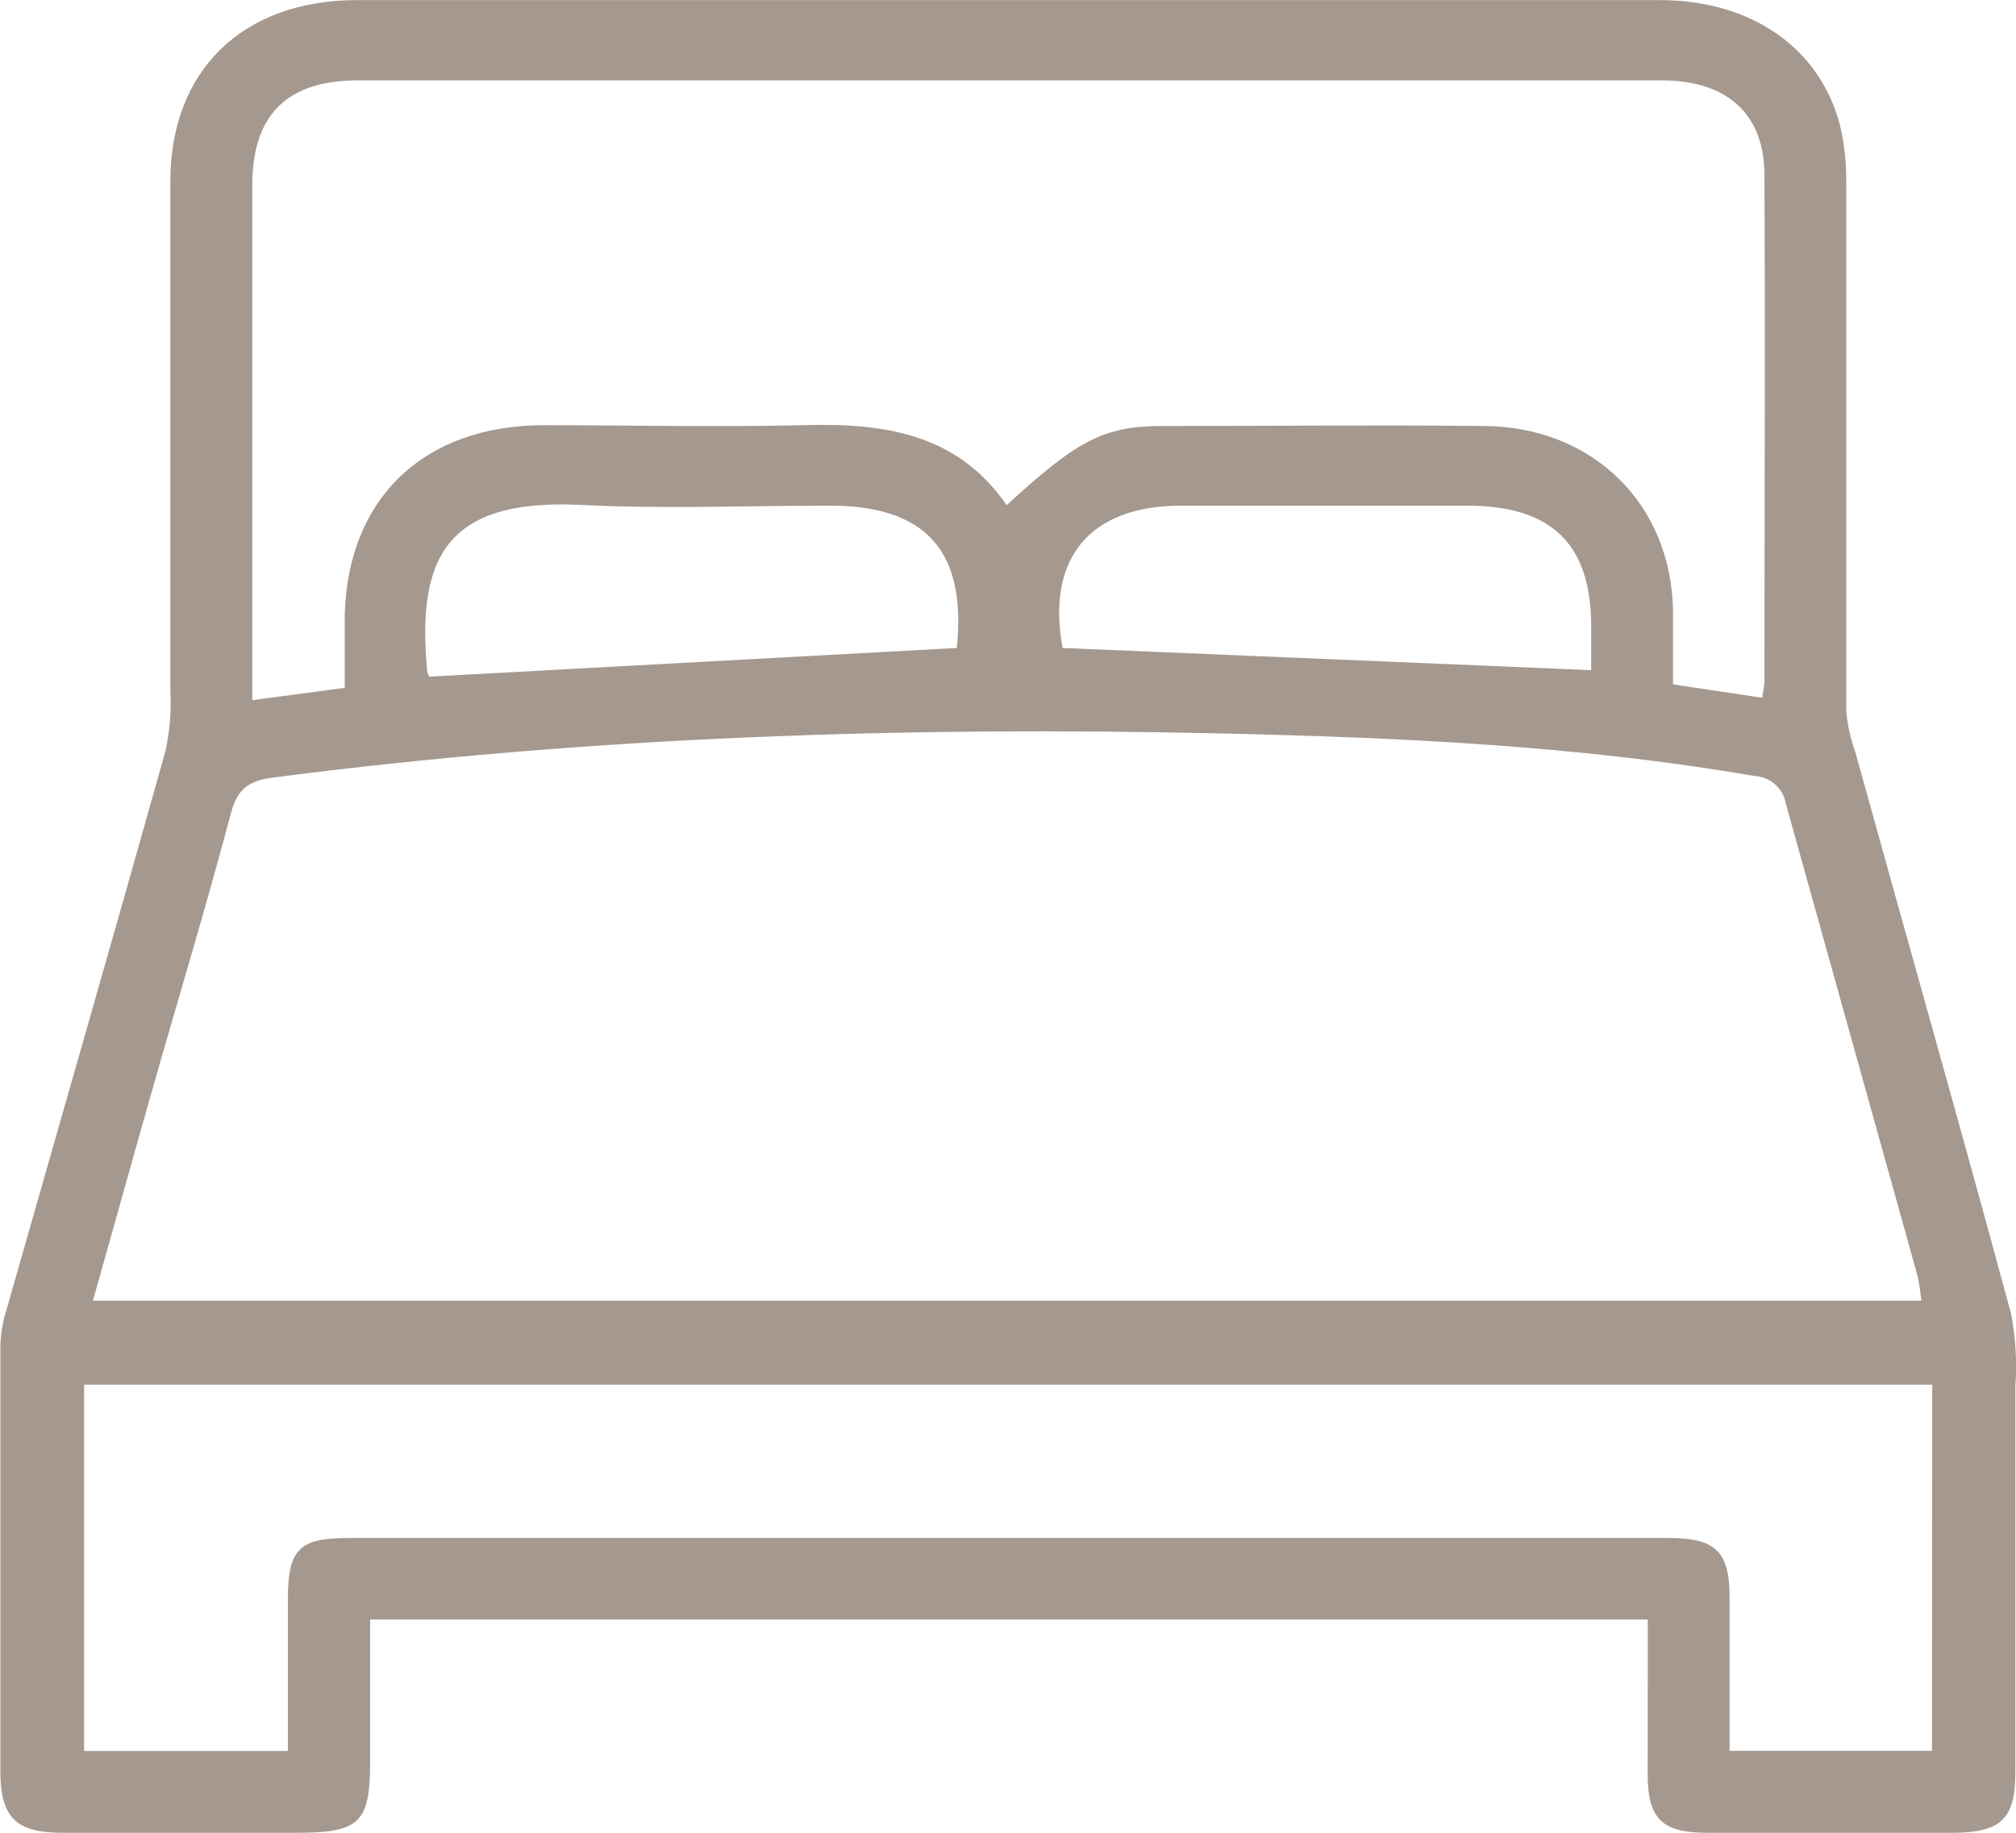 <svg width="22" height="20" viewBox="0 0 22 20" fill="none" xmlns="http://www.w3.org/2000/svg">
<g clip-path="url(#clip0_612_1998)">
<path d="M17.982 17.673H4.039V19.225C4.039 19.892 3.926 20 3.233 20C2.384 20 1.534 20 0.685 20C0.172 20 0.005 19.834 0.004 19.325C0.004 17.774 0.004 16.225 0.004 14.676C0.01 14.542 0.033 14.409 0.074 14.281C0.651 12.256 1.235 10.23 1.805 8.198C1.853 7.981 1.871 7.76 1.859 7.538C1.859 5.686 1.859 3.832 1.859 1.979C1.859 0.777 2.637 0.009 3.88 0.001C5.657 0.001 7.441 0.001 9.22 0.001C12.183 0.001 15.146 0.001 18.11 0.001C19.109 0.001 19.857 0.519 20.079 1.365C20.128 1.572 20.15 1.785 20.147 1.998C20.147 3.918 20.147 5.838 20.147 7.758C20.161 7.913 20.195 8.065 20.248 8.212C20.815 10.263 21.395 12.295 21.947 14.339C21.997 14.601 22.012 14.868 21.993 15.133C21.993 16.537 21.993 17.941 21.993 19.345C21.993 19.85 21.834 19.998 21.311 20C20.415 20 19.518 20 18.623 20C18.14 20 17.982 19.844 17.981 19.377C17.981 18.818 17.982 18.259 17.982 17.673ZM20.967 14.194C20.958 14.103 20.944 14.013 20.926 13.924C20.446 12.203 19.967 10.484 19.487 8.765C19.473 8.685 19.431 8.611 19.368 8.557C19.306 8.502 19.226 8.471 19.142 8.467C17.237 8.139 15.321 8.05 13.388 8.005C9.906 7.924 6.434 8.036 2.979 8.485C2.724 8.518 2.591 8.603 2.521 8.871C2.251 9.89 1.945 10.896 1.656 11.913C1.442 12.665 1.233 13.418 1.014 14.194H20.967ZM19.229 7.614C19.241 7.556 19.25 7.497 19.255 7.438C19.255 5.596 19.264 3.755 19.255 1.913C19.255 1.238 18.841 0.877 18.133 0.877C13.391 0.877 8.649 0.877 3.905 0.877C3.129 0.877 2.753 1.257 2.753 2.022C2.753 3.775 2.753 5.527 2.753 7.278V7.641L3.762 7.506C3.762 7.217 3.762 6.966 3.762 6.704C3.799 5.432 4.626 4.645 5.926 4.64C6.869 4.64 7.811 4.662 8.751 4.64C9.637 4.613 10.446 4.726 10.985 5.513C11.747 4.812 12.041 4.653 12.658 4.649C13.841 4.649 15.023 4.636 16.206 4.649C17.389 4.661 18.236 5.506 18.257 6.658C18.257 6.928 18.257 7.198 18.257 7.468L19.229 7.614ZM21.086 15.11H0.918V19.107H3.142C3.142 18.54 3.142 17.993 3.142 17.446C3.142 16.899 3.272 16.783 3.806 16.783C8.607 16.783 13.409 16.783 18.21 16.783C18.722 16.783 18.873 16.932 18.874 17.421C18.874 17.978 18.874 18.536 18.874 19.106H21.083L21.086 15.11ZM4.683 7.384L10.441 7.071C10.551 6.015 10.104 5.518 9.06 5.518C8.155 5.518 7.246 5.555 6.342 5.51C4.843 5.434 4.547 6.116 4.663 7.336C4.668 7.352 4.675 7.368 4.683 7.384ZM17.364 7.313V6.833C17.364 5.938 16.933 5.519 16.015 5.518H12.886C11.892 5.518 11.415 6.095 11.596 7.071L17.364 7.313Z" fill="#A5988E"/>
</g>
<defs>
<clipPath id="clip0_612_1998">
<rect width="22" height="20" fill="white"/>
</clipPath>
</defs>
</svg>
